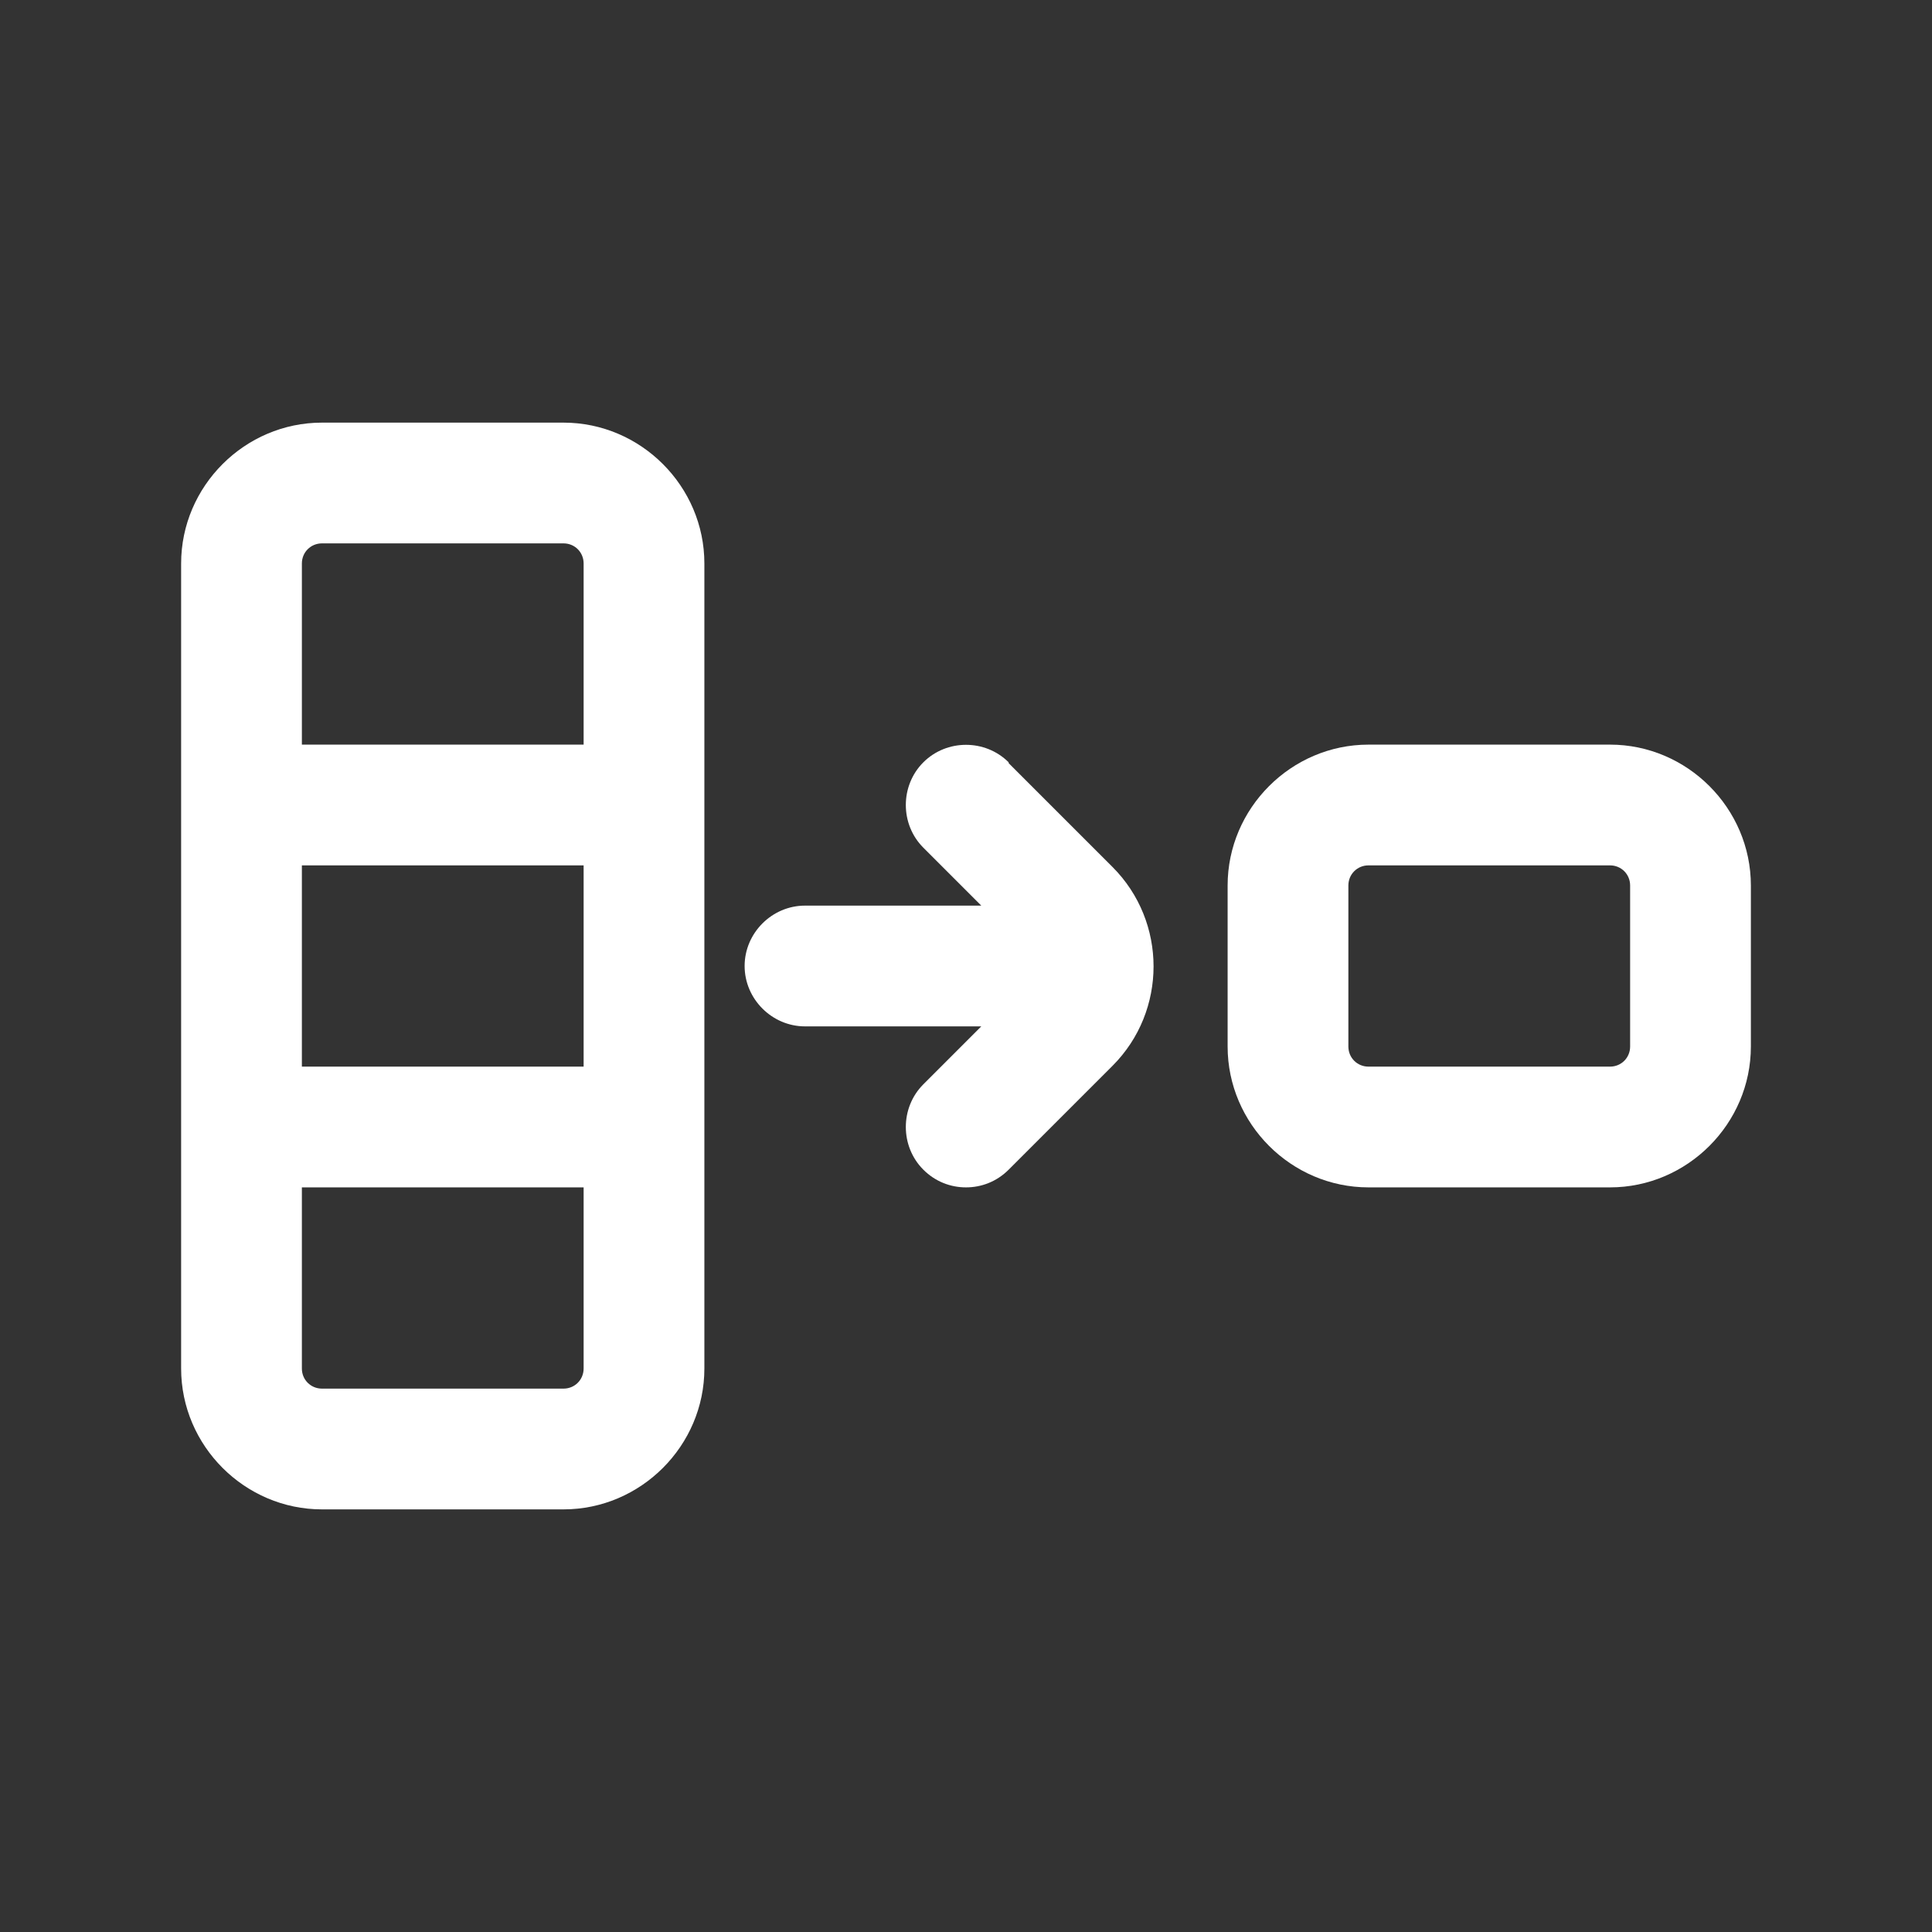 <?xml version="1.0" encoding="UTF-8"?>
<svg width="1200pt" height="1200pt" version="1.1" viewBox="0 0 1200 1200" xmlns="http://www.w3.org/2000/svg">
 <rect x="0" y="0" width="1200" height="1200" fill="#333333" stroke="none"/>
 <path d="m350 262.5h-150c-48 0-87.5 39.5-87.5 87.5v500c0 48 39.5 87.5 87.5 87.5h150c48 0 87.5-39.5 87.5-87.5v-500c0-48-39.5-87.5-87.5-87.5zm-162.5 275h175v125h-175zm12.5-200h150c7 0 12.5 5.5 12.5 12.5v112.5h-175v-112.5c0-7 5.5-12.5 12.5-12.5zm150 525h-150c-7 0-12.5-5.5-12.5-12.5v-112.5h175v112.5c0 7-5.5 12.5-12.5 12.5z" fill="#fff"/>
 <path d="m1e3 462.5h-150c-48 0-87.5 39.5-87.5 87.5v100c0 48 39.5 87.5 87.5 87.5h150c48 0 87.5-39.5 87.5-87.5v-100c0-48-39.5-87.5-87.5-87.5zm12.5 187.5c0 7-5.5 12.5-12.5 12.5h-150c-7 0-12.5-5.5-12.5-12.5v-100c0-7 5.5-12.5 12.5-12.5h150c7 0 12.5 5.5 12.5 12.5z" fill="#fff"/>
 <path d="m626.5 473.5c-14.5-14.5-38.5-14.5-53 0s-14.5 38.5 0 53l36 36h-109.5c-20.5 0-37.5 17-37.5 37.5s17 37.5 37.5 37.5h109.5l-36 36c-14.5 14.5-14.5 38.5 0 53 7.5 7.5 17 11 26.5 11s19-3.5 26.5-11l64.5-64.5c34-34 34-89.5 0-123.5l-64.5-64.5z" fill="#fff"/>
</svg>
